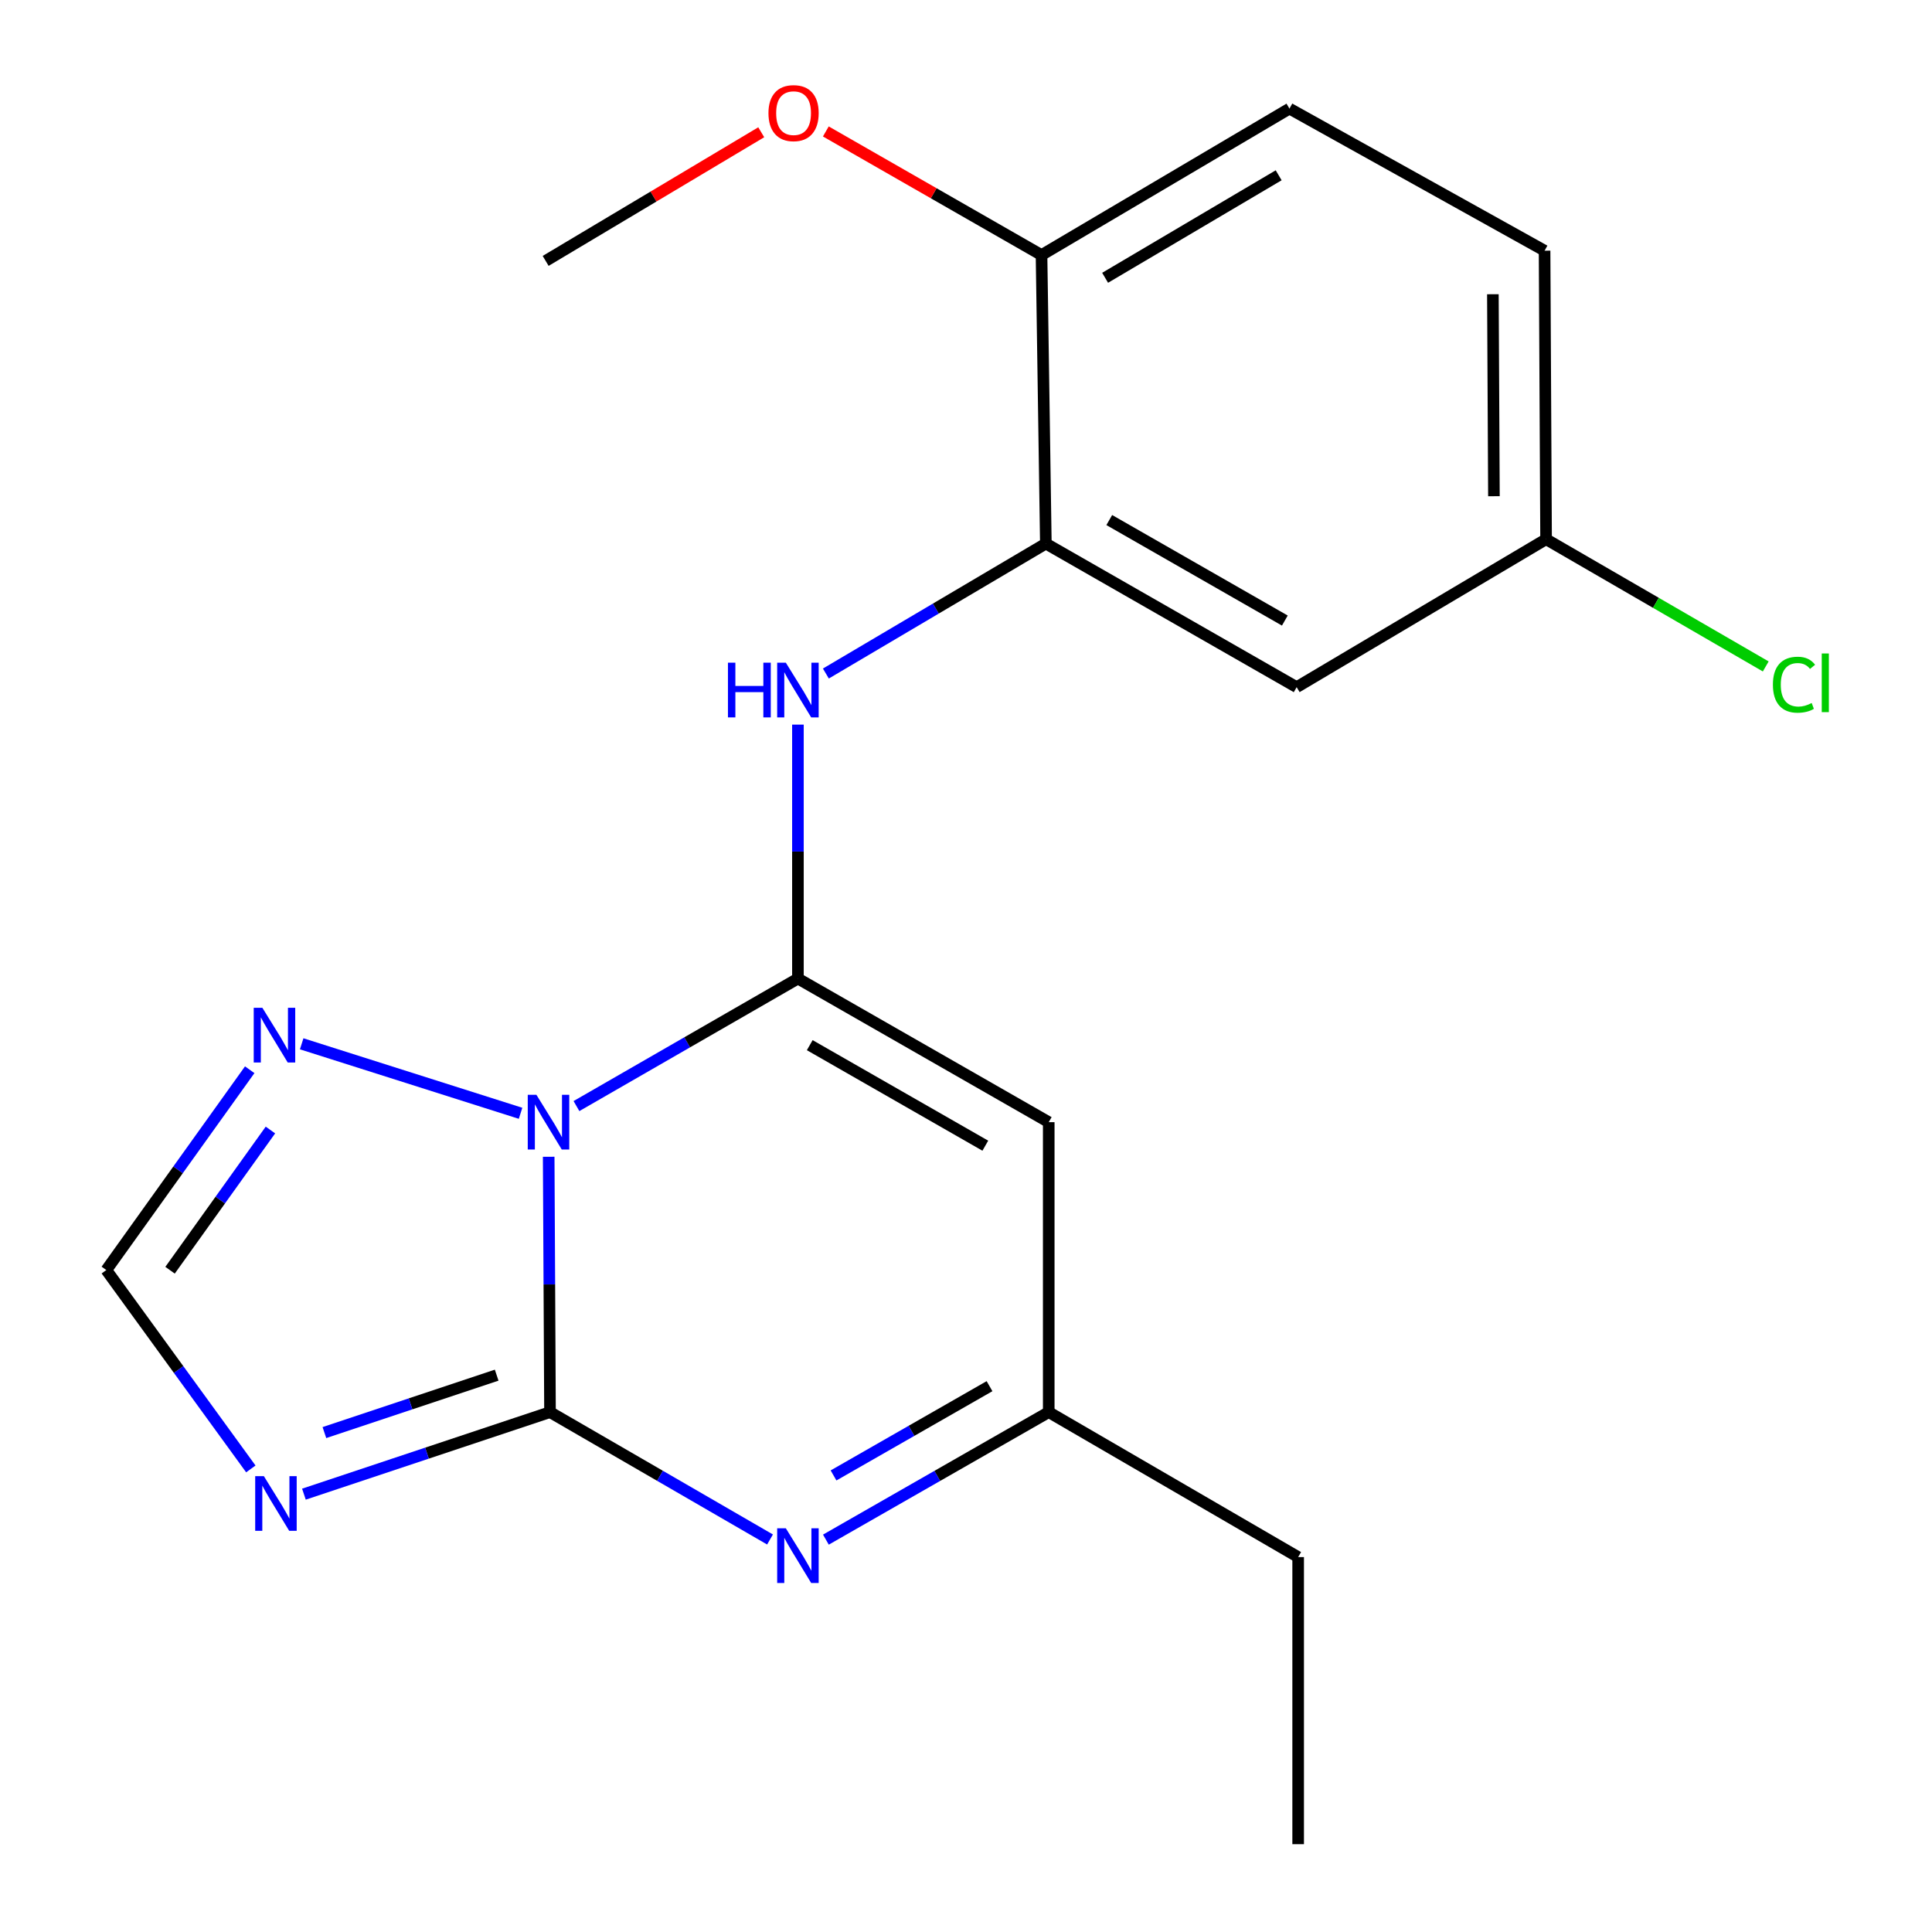 <?xml version='1.0' encoding='iso-8859-1'?>
<svg version='1.1' baseProfile='full'
              xmlns='http://www.w3.org/2000/svg'
                      xmlns:rdkit='http://www.rdkit.org/xml'
                      xmlns:xlink='http://www.w3.org/1999/xlink'
                  xml:space='preserve'
width='1000px' height='1000px' viewBox='0 0 1000 1000'>
<!-- END OF HEADER -->
<rect style='opacity:1.0;fill:#FFFFFF;stroke:none' width='1000' height='1000' x='0' y='0'> </rect>
<path class='bond-0' d='M 283.998,598.743 L 284.34,664.827' style='fill:none;fill-rule:evenodd;stroke:#0000FF;stroke-width:6px;stroke-linecap:butt;stroke-linejoin:miter;stroke-opacity:1' />
<path class='bond-0' d='M 284.34,664.827 L 284.682,730.911' style='fill:none;fill-rule:evenodd;stroke:#000000;stroke-width:6px;stroke-linecap:butt;stroke-linejoin:miter;stroke-opacity:1' />
<path class='bond-1' d='M 298.37,572.503 L 355.688,539.502' style='fill:none;fill-rule:evenodd;stroke:#0000FF;stroke-width:6px;stroke-linecap:butt;stroke-linejoin:miter;stroke-opacity:1' />
<path class='bond-1' d='M 355.688,539.502 L 413.006,506.501' style='fill:none;fill-rule:evenodd;stroke:#000000;stroke-width:6px;stroke-linecap:butt;stroke-linejoin:miter;stroke-opacity:1' />
<path class='bond-5' d='M 269.445,576.24 L 156.149,540.268' style='fill:none;fill-rule:evenodd;stroke:#0000FF;stroke-width:6px;stroke-linecap:butt;stroke-linejoin:miter;stroke-opacity:1' />
<path class='bond-2' d='M 284.682,730.911 L 220.995,752.143' style='fill:none;fill-rule:evenodd;stroke:#000000;stroke-width:6px;stroke-linecap:butt;stroke-linejoin:miter;stroke-opacity:1' />
<path class='bond-2' d='M 220.995,752.143 L 157.307,773.374' style='fill:none;fill-rule:evenodd;stroke:#0000FF;stroke-width:6px;stroke-linecap:butt;stroke-linejoin:miter;stroke-opacity:1' />
<path class='bond-2' d='M 257.075,711.783 L 212.494,726.645' style='fill:none;fill-rule:evenodd;stroke:#000000;stroke-width:6px;stroke-linecap:butt;stroke-linejoin:miter;stroke-opacity:1' />
<path class='bond-2' d='M 212.494,726.645 L 167.913,741.507' style='fill:none;fill-rule:evenodd;stroke:#0000FF;stroke-width:6px;stroke-linecap:butt;stroke-linejoin:miter;stroke-opacity:1' />
<path class='bond-3' d='M 284.682,730.911 L 341.62,763.873' style='fill:none;fill-rule:evenodd;stroke:#000000;stroke-width:6px;stroke-linecap:butt;stroke-linejoin:miter;stroke-opacity:1' />
<path class='bond-3' d='M 341.62,763.873 L 398.559,796.834' style='fill:none;fill-rule:evenodd;stroke:#0000FF;stroke-width:6px;stroke-linecap:butt;stroke-linejoin:miter;stroke-opacity:1' />
<path class='bond-4' d='M 413.006,506.501 L 542.823,580.831' style='fill:none;fill-rule:evenodd;stroke:#000000;stroke-width:6px;stroke-linecap:butt;stroke-linejoin:miter;stroke-opacity:1' />
<path class='bond-4' d='M 419.124,540.975 L 509.996,593.006' style='fill:none;fill-rule:evenodd;stroke:#000000;stroke-width:6px;stroke-linecap:butt;stroke-linejoin:miter;stroke-opacity:1' />
<path class='bond-6' d='M 413.006,506.501 L 413.006,440.781' style='fill:none;fill-rule:evenodd;stroke:#000000;stroke-width:6px;stroke-linecap:butt;stroke-linejoin:miter;stroke-opacity:1' />
<path class='bond-6' d='M 413.006,440.781 L 413.006,375.06' style='fill:none;fill-rule:evenodd;stroke:#0000FF;stroke-width:6px;stroke-linecap:butt;stroke-linejoin:miter;stroke-opacity:1' />
<path class='bond-20' d='M 129.827,760.306 L 92.428,708.839' style='fill:none;fill-rule:evenodd;stroke:#0000FF;stroke-width:6px;stroke-linecap:butt;stroke-linejoin:miter;stroke-opacity:1' />
<path class='bond-20' d='M 92.428,708.839 L 55.03,657.372' style='fill:none;fill-rule:evenodd;stroke:#000000;stroke-width:6px;stroke-linecap:butt;stroke-linejoin:miter;stroke-opacity:1' />
<path class='bond-21' d='M 427.485,796.912 L 485.154,763.911' style='fill:none;fill-rule:evenodd;stroke:#0000FF;stroke-width:6px;stroke-linecap:butt;stroke-linejoin:miter;stroke-opacity:1' />
<path class='bond-21' d='M 485.154,763.911 L 542.823,730.911' style='fill:none;fill-rule:evenodd;stroke:#000000;stroke-width:6px;stroke-linecap:butt;stroke-linejoin:miter;stroke-opacity:1' />
<path class='bond-21' d='M 431.437,763.684 L 471.805,740.583' style='fill:none;fill-rule:evenodd;stroke:#0000FF;stroke-width:6px;stroke-linecap:butt;stroke-linejoin:miter;stroke-opacity:1' />
<path class='bond-21' d='M 471.805,740.583 L 512.174,717.483' style='fill:none;fill-rule:evenodd;stroke:#000000;stroke-width:6px;stroke-linecap:butt;stroke-linejoin:miter;stroke-opacity:1' />
<path class='bond-9' d='M 542.823,580.831 L 542.823,730.911' style='fill:none;fill-rule:evenodd;stroke:#000000;stroke-width:6px;stroke-linecap:butt;stroke-linejoin:miter;stroke-opacity:1' />
<path class='bond-7' d='M 129.254,553.695 L 92.142,605.533' style='fill:none;fill-rule:evenodd;stroke:#0000FF;stroke-width:6px;stroke-linecap:butt;stroke-linejoin:miter;stroke-opacity:1' />
<path class='bond-7' d='M 92.142,605.533 L 55.03,657.372' style='fill:none;fill-rule:evenodd;stroke:#000000;stroke-width:6px;stroke-linecap:butt;stroke-linejoin:miter;stroke-opacity:1' />
<path class='bond-7' d='M 139.975,584.892 L 113.996,621.179' style='fill:none;fill-rule:evenodd;stroke:#0000FF;stroke-width:6px;stroke-linecap:butt;stroke-linejoin:miter;stroke-opacity:1' />
<path class='bond-7' d='M 113.996,621.179 L 88.018,657.466' style='fill:none;fill-rule:evenodd;stroke:#000000;stroke-width:6px;stroke-linecap:butt;stroke-linejoin:miter;stroke-opacity:1' />
<path class='bond-8' d='M 427.472,348.621 L 484.401,314.99' style='fill:none;fill-rule:evenodd;stroke:#0000FF;stroke-width:6px;stroke-linecap:butt;stroke-linejoin:miter;stroke-opacity:1' />
<path class='bond-8' d='M 484.401,314.99 L 541.33,281.358' style='fill:none;fill-rule:evenodd;stroke:#000000;stroke-width:6px;stroke-linecap:butt;stroke-linejoin:miter;stroke-opacity:1' />
<path class='bond-10' d='M 541.33,281.358 L 671.148,355.674' style='fill:none;fill-rule:evenodd;stroke:#000000;stroke-width:6px;stroke-linecap:butt;stroke-linejoin:miter;stroke-opacity:1' />
<path class='bond-10' d='M 574.156,269.18 L 665.028,321.201' style='fill:none;fill-rule:evenodd;stroke:#000000;stroke-width:6px;stroke-linecap:butt;stroke-linejoin:miter;stroke-opacity:1' />
<path class='bond-11' d='M 541.33,281.358 L 539.091,132.01' style='fill:none;fill-rule:evenodd;stroke:#000000;stroke-width:6px;stroke-linecap:butt;stroke-linejoin:miter;stroke-opacity:1' />
<path class='bond-17' d='M 542.823,730.911 L 671.924,805.944' style='fill:none;fill-rule:evenodd;stroke:#000000;stroke-width:6px;stroke-linecap:butt;stroke-linejoin:miter;stroke-opacity:1' />
<path class='bond-13' d='M 671.148,355.674 L 800.248,279.103' style='fill:none;fill-rule:evenodd;stroke:#000000;stroke-width:6px;stroke-linecap:butt;stroke-linejoin:miter;stroke-opacity:1' />
<path class='bond-12' d='M 539.091,132.01 L 667.415,56.216' style='fill:none;fill-rule:evenodd;stroke:#000000;stroke-width:6px;stroke-linecap:butt;stroke-linejoin:miter;stroke-opacity:1' />
<path class='bond-12' d='M 572.008,143.783 L 661.835,90.727' style='fill:none;fill-rule:evenodd;stroke:#000000;stroke-width:6px;stroke-linecap:butt;stroke-linejoin:miter;stroke-opacity:1' />
<path class='bond-16' d='M 539.091,132.01 L 483.27,100.024' style='fill:none;fill-rule:evenodd;stroke:#000000;stroke-width:6px;stroke-linecap:butt;stroke-linejoin:miter;stroke-opacity:1' />
<path class='bond-16' d='M 483.27,100.024 L 427.449,68.039' style='fill:none;fill-rule:evenodd;stroke:#FF0000;stroke-width:6px;stroke-linecap:butt;stroke-linejoin:miter;stroke-opacity:1' />
<path class='bond-14' d='M 667.415,56.216 L 799.472,129.755' style='fill:none;fill-rule:evenodd;stroke:#000000;stroke-width:6px;stroke-linecap:butt;stroke-linejoin:miter;stroke-opacity:1' />
<path class='bond-15' d='M 800.248,279.103 L 857.097,312.026' style='fill:none;fill-rule:evenodd;stroke:#000000;stroke-width:6px;stroke-linecap:butt;stroke-linejoin:miter;stroke-opacity:1' />
<path class='bond-15' d='M 857.097,312.026 L 913.945,344.948' style='fill:none;fill-rule:evenodd;stroke:#00CC00;stroke-width:6px;stroke-linecap:butt;stroke-linejoin:miter;stroke-opacity:1' />
<path class='bond-22' d='M 800.248,279.103 L 799.472,129.755' style='fill:none;fill-rule:evenodd;stroke:#000000;stroke-width:6px;stroke-linecap:butt;stroke-linejoin:miter;stroke-opacity:1' />
<path class='bond-22' d='M 773.255,256.841 L 772.712,152.297' style='fill:none;fill-rule:evenodd;stroke:#000000;stroke-width:6px;stroke-linecap:butt;stroke-linejoin:miter;stroke-opacity:1' />
<path class='bond-18' d='M 394.016,68.457 L 338.221,101.749' style='fill:none;fill-rule:evenodd;stroke:#FF0000;stroke-width:6px;stroke-linecap:butt;stroke-linejoin:miter;stroke-opacity:1' />
<path class='bond-18' d='M 338.221,101.749 L 282.427,135.041' style='fill:none;fill-rule:evenodd;stroke:#000000;stroke-width:6px;stroke-linecap:butt;stroke-linejoin:miter;stroke-opacity:1' />
<path class='bond-19' d='M 671.924,805.944 L 671.924,954.545' style='fill:none;fill-rule:evenodd;stroke:#000000;stroke-width:6px;stroke-linecap:butt;stroke-linejoin:miter;stroke-opacity:1' />
<path  class='atom-0' d='M 277.645 566.671
L 286.925 581.671
Q 287.845 583.151, 289.325 585.831
Q 290.805 588.511, 290.885 588.671
L 290.885 566.671
L 294.645 566.671
L 294.645 594.991
L 290.765 594.991
L 280.805 578.591
Q 279.645 576.671, 278.405 574.471
Q 277.205 572.271, 276.845 571.591
L 276.845 594.991
L 273.165 594.991
L 273.165 566.671
L 277.645 566.671
' fill='#0000FF'/>
<path  class='atom-3' d='M 136.569 764.04
L 145.849 779.04
Q 146.769 780.52, 148.249 783.2
Q 149.729 785.88, 149.809 786.04
L 149.809 764.04
L 153.569 764.04
L 153.569 792.36
L 149.689 792.36
L 139.729 775.96
Q 138.569 774.04, 137.329 771.84
Q 136.129 769.64, 135.769 768.96
L 135.769 792.36
L 132.089 792.36
L 132.089 764.04
L 136.569 764.04
' fill='#0000FF'/>
<path  class='atom-4' d='M 406.746 791.037
L 416.026 806.037
Q 416.946 807.517, 418.426 810.197
Q 419.906 812.877, 419.986 813.037
L 419.986 791.037
L 423.746 791.037
L 423.746 819.357
L 419.866 819.357
L 409.906 802.957
Q 408.746 801.037, 407.506 798.837
Q 406.306 796.637, 405.946 795.957
L 405.946 819.357
L 402.266 819.357
L 402.266 791.037
L 406.746 791.037
' fill='#0000FF'/>
<path  class='atom-6' d='M 135.808 521.637
L 145.088 536.637
Q 146.008 538.117, 147.488 540.797
Q 148.968 543.477, 149.048 543.637
L 149.048 521.637
L 152.808 521.637
L 152.808 549.957
L 148.928 549.957
L 138.968 533.557
Q 137.808 531.637, 136.568 529.437
Q 135.368 527.237, 135.008 526.557
L 135.008 549.957
L 131.328 549.957
L 131.328 521.637
L 135.808 521.637
' fill='#0000FF'/>
<path  class='atom-7' d='M 376.786 343.007
L 380.626 343.007
L 380.626 355.047
L 395.106 355.047
L 395.106 343.007
L 398.946 343.007
L 398.946 371.327
L 395.106 371.327
L 395.106 358.247
L 380.626 358.247
L 380.626 371.327
L 376.786 371.327
L 376.786 343.007
' fill='#0000FF'/>
<path  class='atom-7' d='M 406.746 343.007
L 416.026 358.007
Q 416.946 359.487, 418.426 362.167
Q 419.906 364.847, 419.986 365.007
L 419.986 343.007
L 423.746 343.007
L 423.746 371.327
L 419.866 371.327
L 409.906 354.927
Q 408.746 353.007, 407.506 350.807
Q 406.306 348.607, 405.946 347.927
L 405.946 371.327
L 402.266 371.327
L 402.266 343.007
L 406.746 343.007
' fill='#0000FF'/>
<path  class='atom-16' d='M 917.653 354.399
Q 917.653 347.359, 920.933 343.679
Q 924.253 339.959, 930.533 339.959
Q 936.373 339.959, 939.493 344.079
L 936.853 346.239
Q 934.573 343.239, 930.533 343.239
Q 926.253 343.239, 923.973 346.119
Q 921.733 348.959, 921.733 354.399
Q 921.733 359.999, 924.053 362.879
Q 926.413 365.759, 930.973 365.759
Q 934.093 365.759, 937.733 363.879
L 938.853 366.879
Q 937.373 367.839, 935.133 368.399
Q 932.893 368.959, 930.413 368.959
Q 924.253 368.959, 920.933 365.199
Q 917.653 361.439, 917.653 354.399
' fill='#00CC00'/>
<path  class='atom-16' d='M 942.933 338.239
L 946.613 338.239
L 946.613 368.599
L 942.933 368.599
L 942.933 338.239
' fill='#00CC00'/>
<path  class='atom-17' d='M 397.751 58.551
Q 397.751 51.751, 401.111 47.951
Q 404.471 44.151, 410.751 44.151
Q 417.031 44.151, 420.391 47.951
Q 423.751 51.751, 423.751 58.551
Q 423.751 65.431, 420.351 69.351
Q 416.951 73.231, 410.751 73.231
Q 404.511 73.231, 401.111 69.351
Q 397.751 65.471, 397.751 58.551
M 410.751 70.031
Q 415.071 70.031, 417.391 67.151
Q 419.751 64.231, 419.751 58.551
Q 419.751 52.991, 417.391 50.191
Q 415.071 47.351, 410.751 47.351
Q 406.431 47.351, 404.071 50.151
Q 401.751 52.951, 401.751 58.551
Q 401.751 64.271, 404.071 67.151
Q 406.431 70.031, 410.751 70.031
' fill='#FF0000'/>
</svg>
